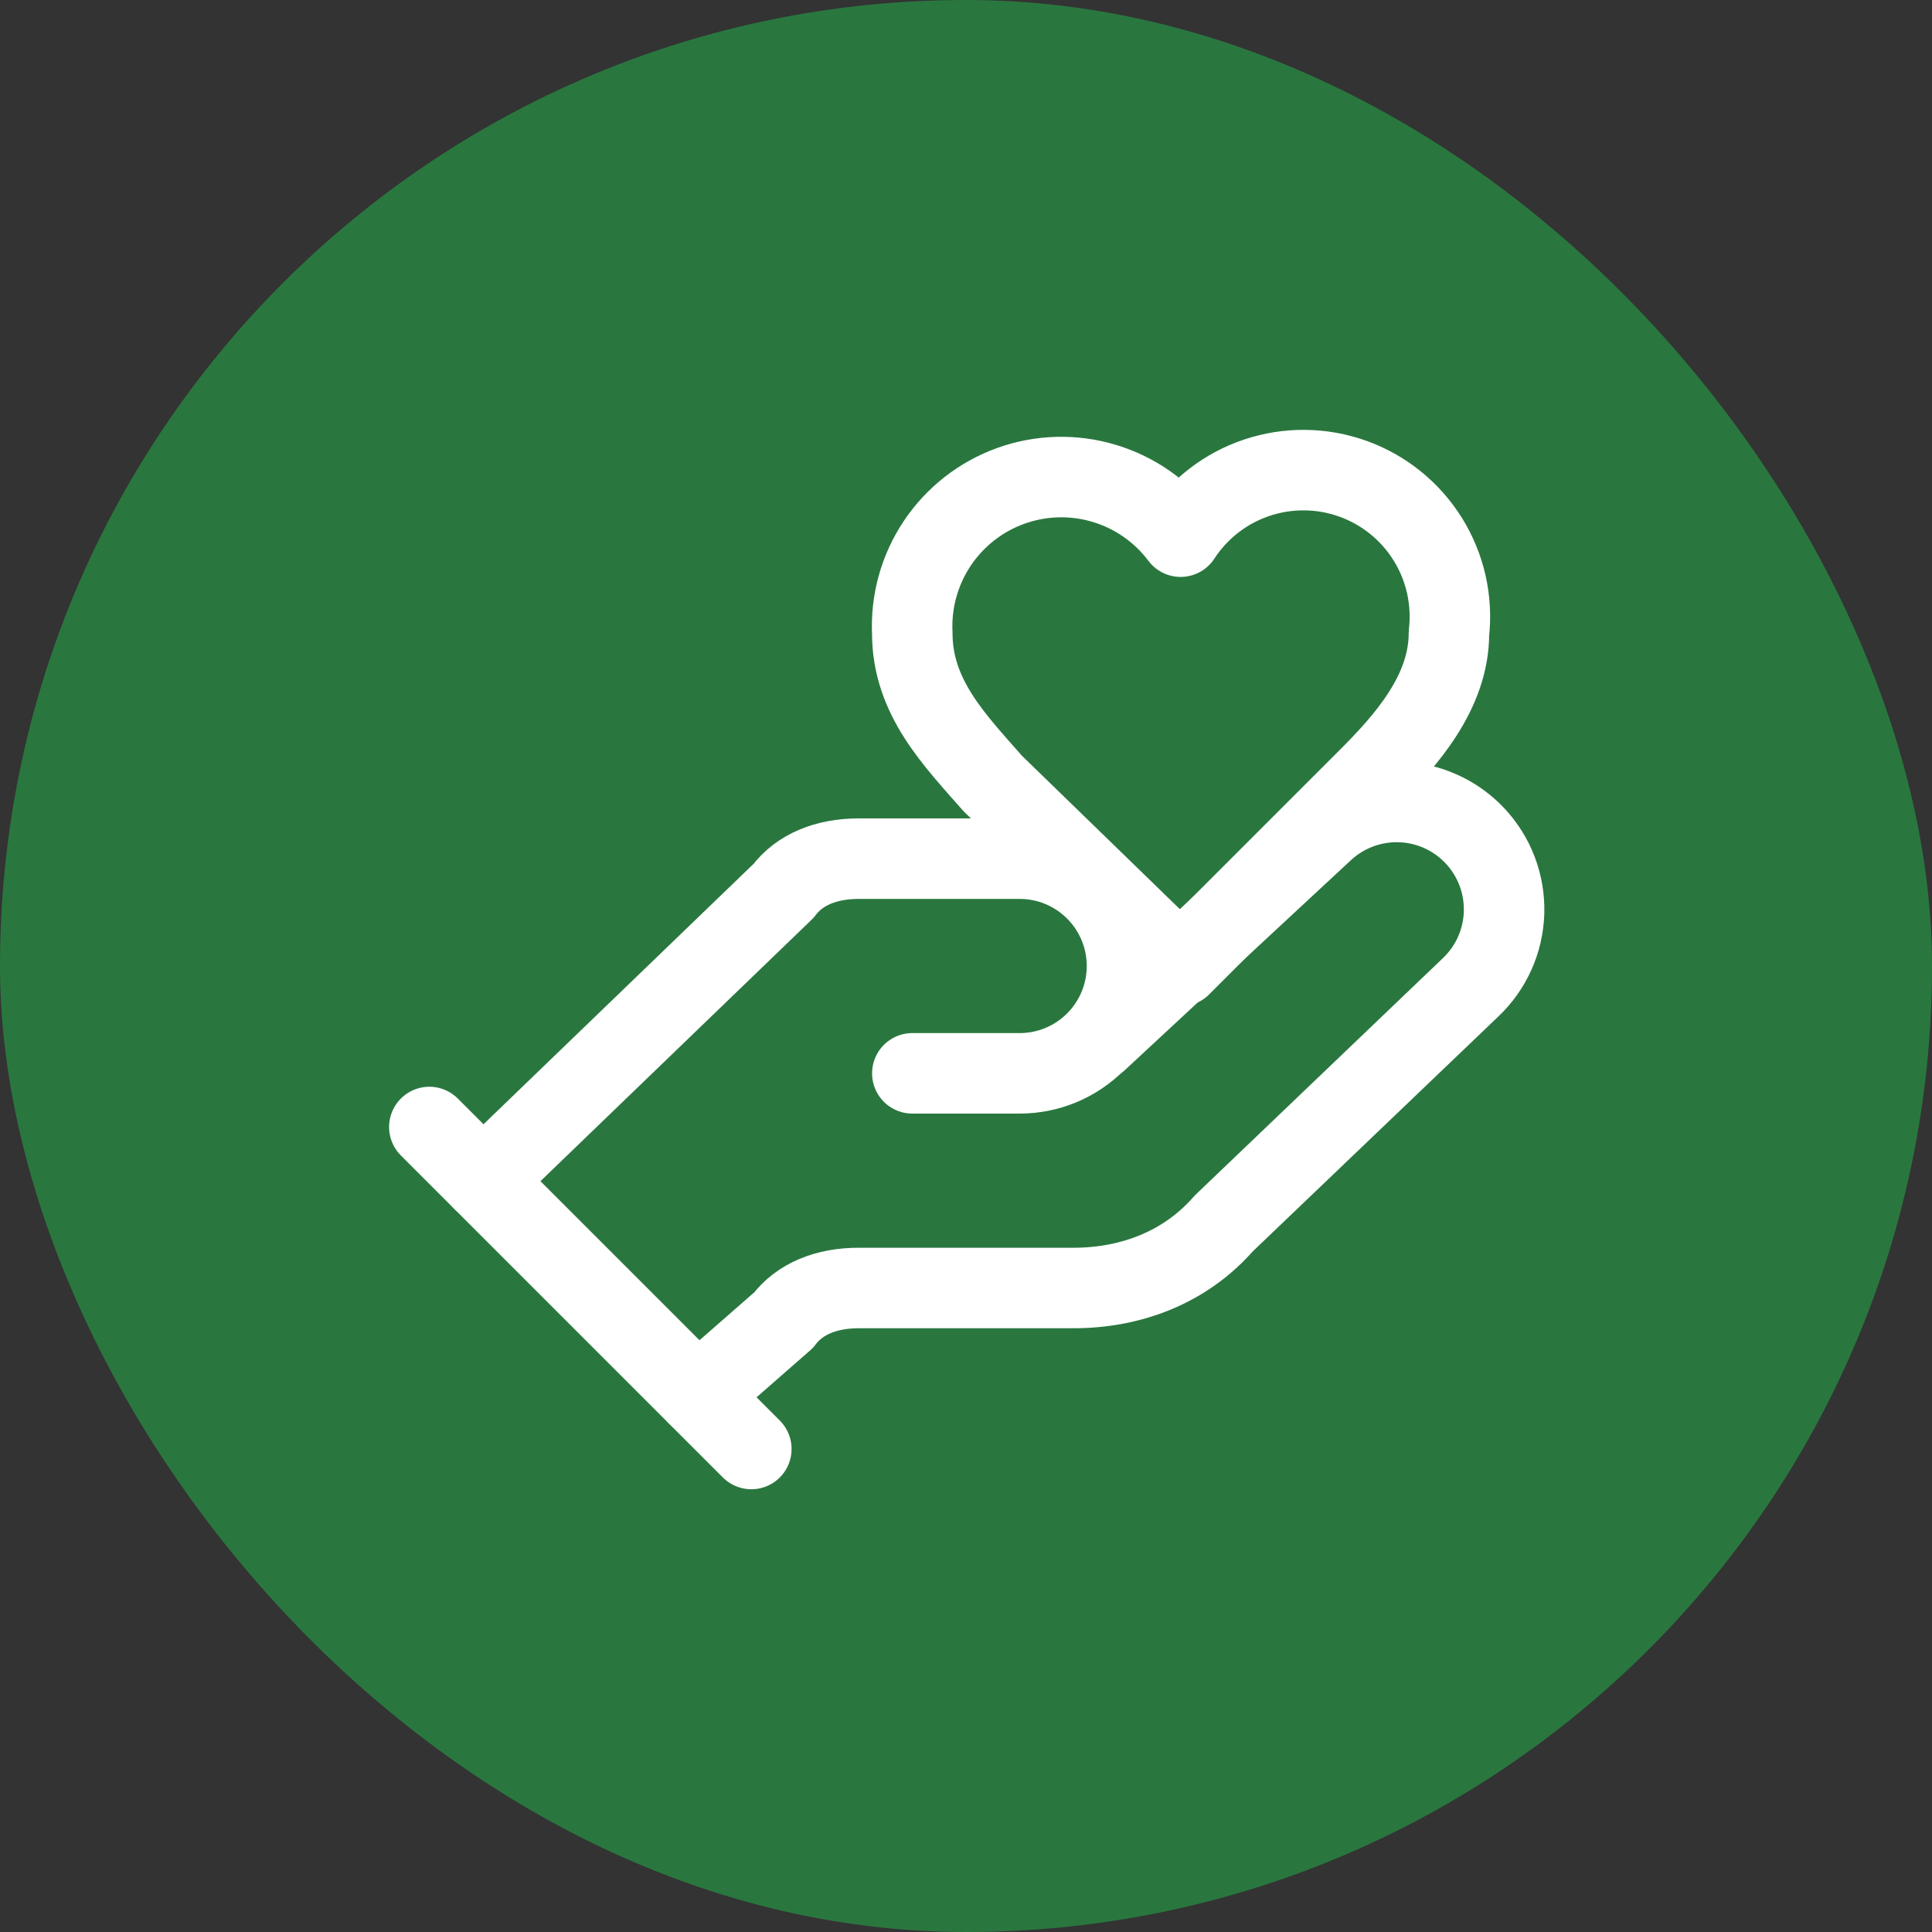 <svg width="72" height="72" viewBox="0 0 72 72" fill="none" xmlns="http://www.w3.org/2000/svg">
<rect x="0" y="0" width="72" height="72" fill="#333333" stroke="none"/>
<rect width="72" height="72" rx="36" fill="#29773F"/>
<path d="M34 40H38C39.061 40 40.078 39.579 40.828 38.828C41.579 38.078 42 37.061 42 36C42 34.939 41.579 33.922 40.828 33.172C40.078 32.421 39.061 32 38 32H32C30.8 32 29.8 32.4 29.2 33.2L18 44" stroke="white" stroke-width="3" stroke-linecap="round" stroke-linejoin="round"/>
<path d="M26 52L29.2 49.2C29.8 48.4 30.8 48 32 48H40C42.2 48 44.2 47.2 45.6 45.6L54.8 36.8C55.572 36.071 56.022 35.065 56.052 34.003C56.082 32.942 55.689 31.912 54.96 31.14C54.231 30.368 53.225 29.918 52.163 29.888C51.102 29.858 50.072 30.251 49.3 30.98L40.9 38.78" stroke="white" stroke-width="3" stroke-linecap="round" stroke-linejoin="round"/>
<path d="M16 42L28 54" stroke="white" stroke-width="3" stroke-linecap="round" stroke-linejoin="round"/>
<path d="M50.998 29C52.398 27.6 53.998 25.8 53.998 23.6C54.138 22.378 53.861 21.144 53.212 20.099C52.563 19.054 51.581 18.259 50.423 17.842C49.266 17.426 48.002 17.412 46.835 17.804C45.669 18.195 44.67 18.969 43.998 20C43.284 19.049 42.284 18.352 41.145 18.012C40.006 17.671 38.788 17.704 37.669 18.107C36.55 18.51 35.59 19.261 34.929 20.249C34.269 21.238 33.942 22.412 33.998 23.6C33.998 26 35.598 27.6 36.998 29.2L43.998 36L50.998 29Z" stroke="white" stroke-width="3" stroke-linecap="round" stroke-linejoin="round"/>
</svg>
